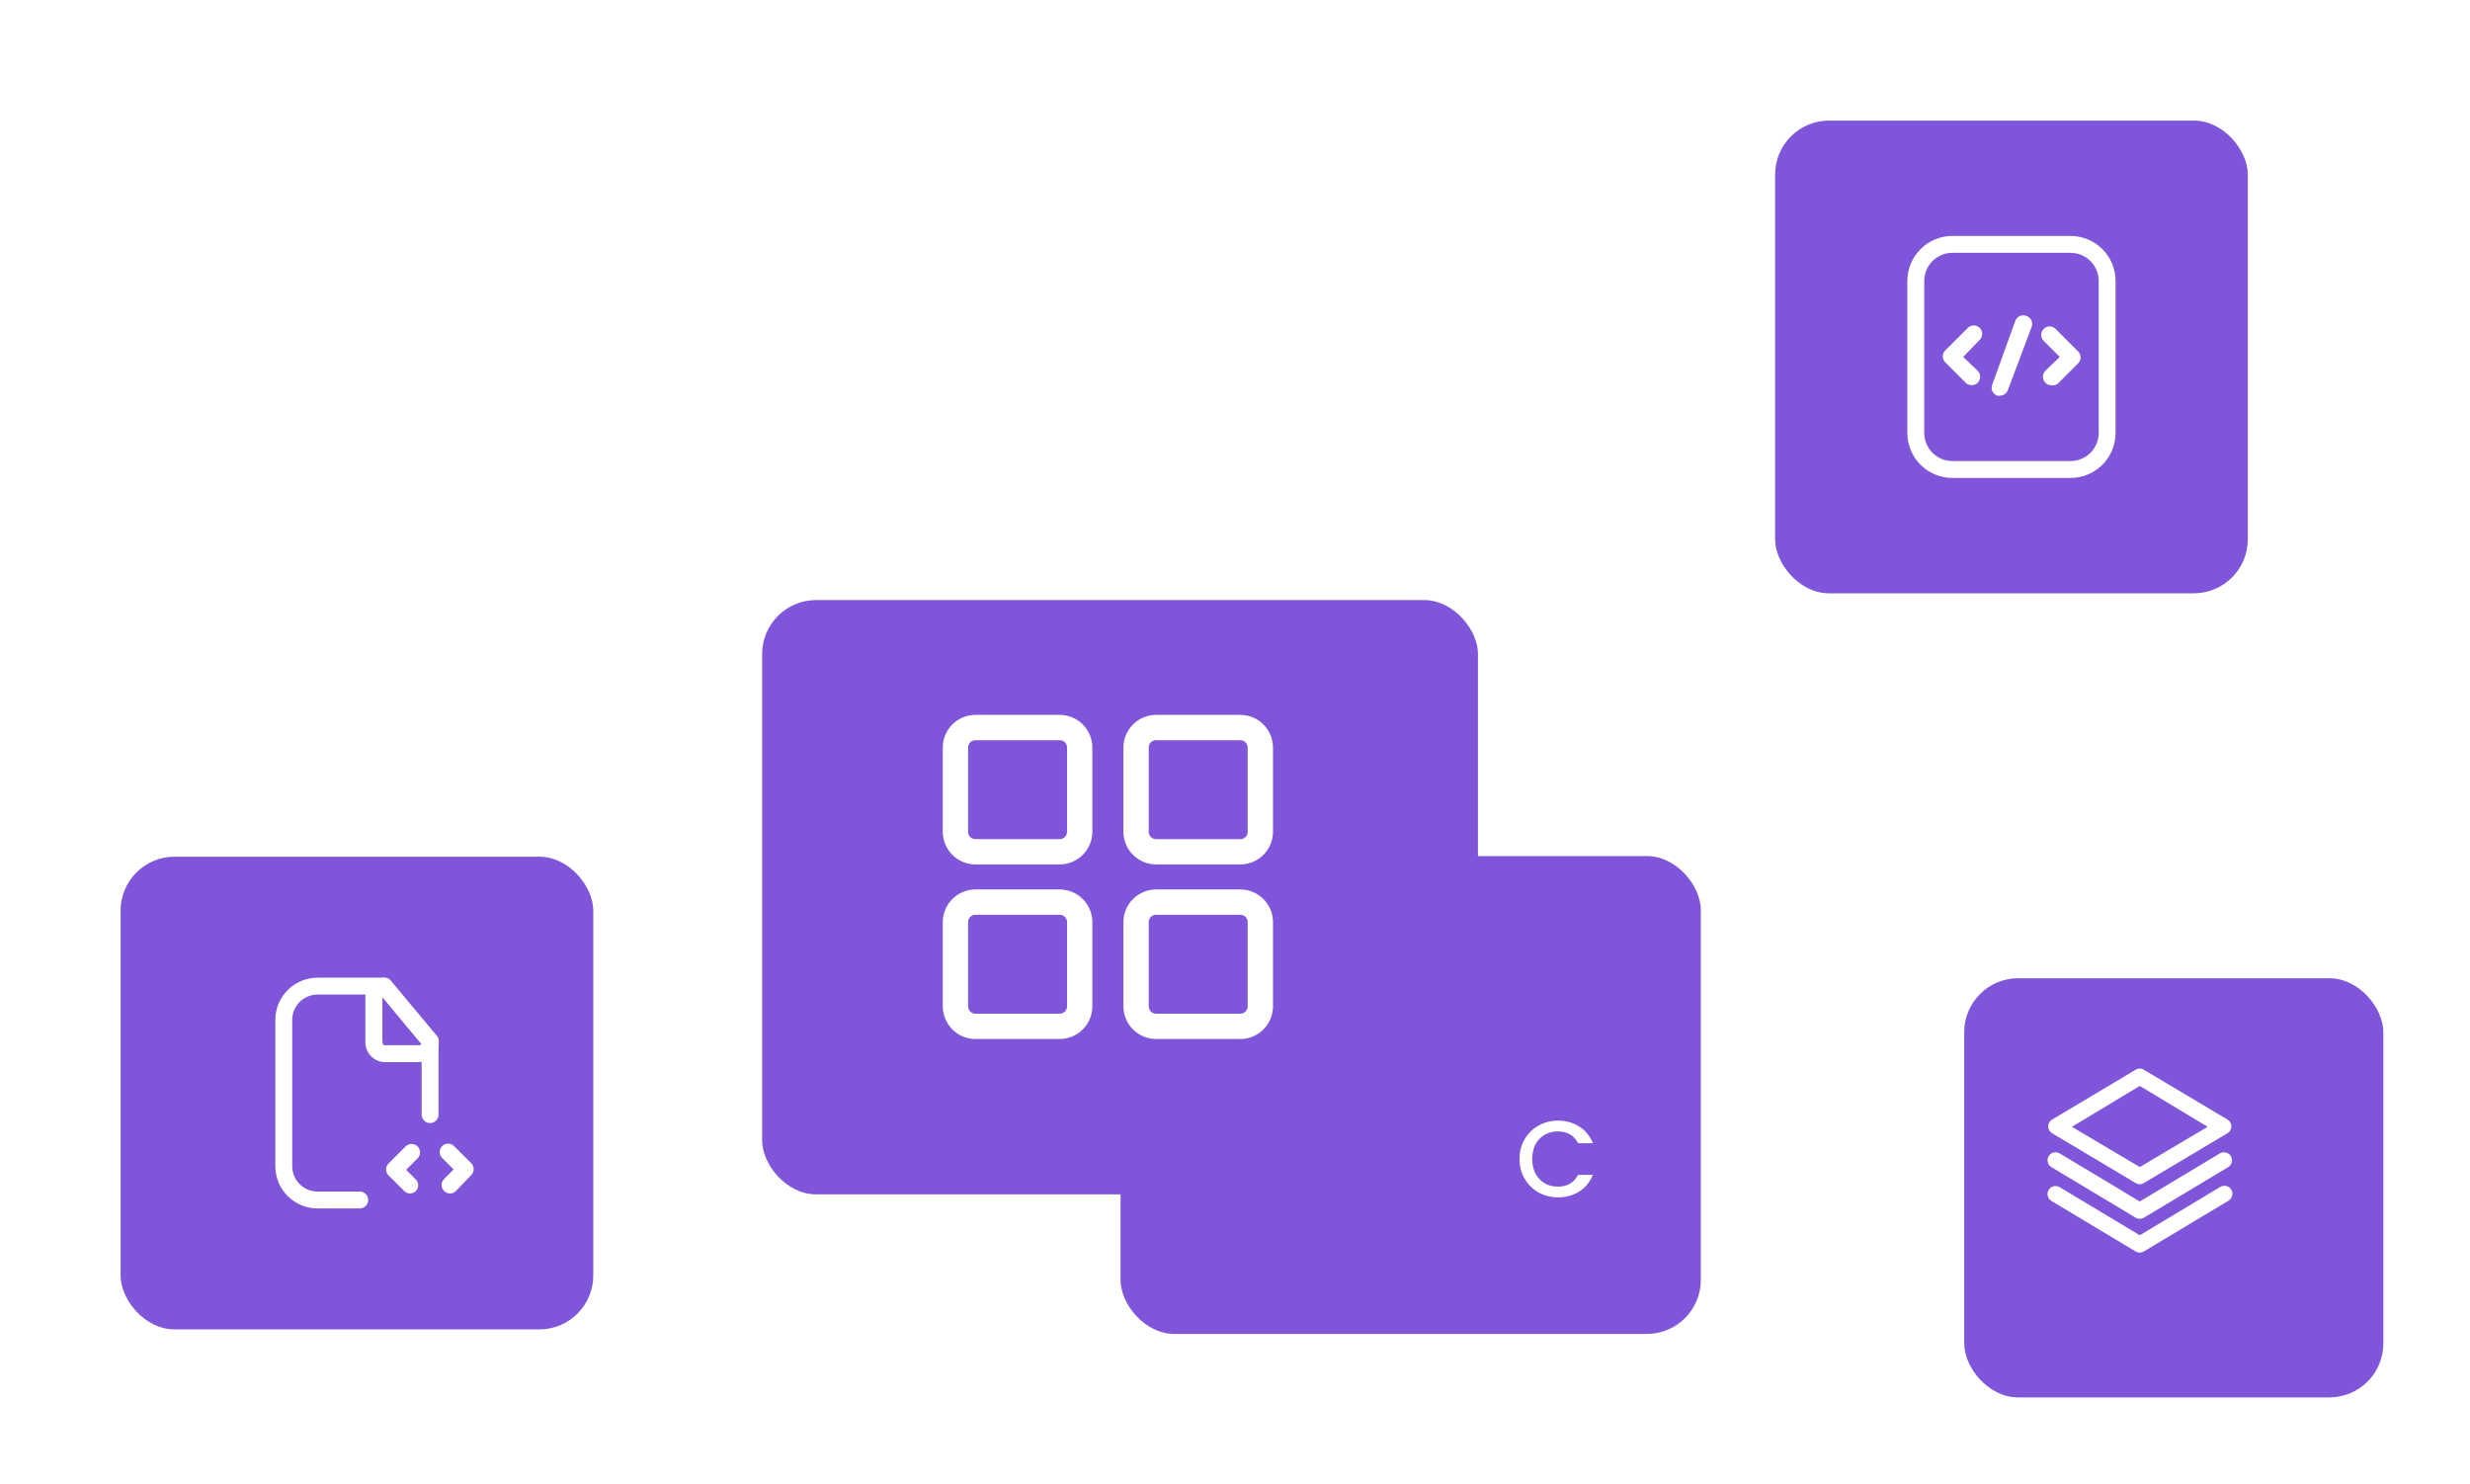<svg xmlns="http://www.w3.org/2000/svg" width="313" height="188" viewBox="0 0 313 188" fill="none">
<rect x="133.764" y="100.318" width="86.044" height="73.278" rx="12.836" fill="white" stroke="white" stroke-width="11.981"/>
<path d="M194.991 149.368C194.991 148.437 195.205 147.602 195.634 146.862C196.072 146.123 196.661 145.548 197.401 145.137C198.149 144.717 198.966 144.507 199.851 144.507C200.865 144.507 201.764 144.758 202.549 145.26C203.343 145.753 203.918 146.456 204.274 147.369H202.398C202.152 146.867 201.809 146.492 201.371 146.246C200.933 146 200.427 145.876 199.851 145.876C199.222 145.876 198.66 146.018 198.167 146.301C197.674 146.584 197.286 146.99 197.003 147.519C196.73 148.049 196.593 148.665 196.593 149.368C196.593 150.071 196.73 150.687 197.003 151.216C197.286 151.746 197.674 152.157 198.167 152.449C198.66 152.732 199.222 152.873 199.851 152.873C200.427 152.873 200.933 152.75 201.371 152.503C201.809 152.257 202.152 151.883 202.398 151.381H204.274C203.918 152.293 203.343 152.996 202.549 153.489C201.764 153.982 200.865 154.229 199.851 154.229C198.957 154.229 198.14 154.023 197.401 153.612C196.661 153.193 196.072 152.613 195.634 151.874C195.205 151.134 194.991 150.299 194.991 149.368Z" fill="white"/>
<rect x="88.019" y="67.481" width="103.345" height="88.208" rx="12.836" fill="white" stroke="white" stroke-width="11.981"/>
<path d="M103.135 131.326C103.135 130.55 103.291 129.87 103.601 129.286C103.921 128.693 104.359 128.236 104.915 127.917C105.472 127.598 106.111 127.438 106.832 127.438C107.745 127.438 108.498 127.657 109.092 128.095C109.694 128.524 110.1 129.14 110.31 129.943H108.626C108.489 129.569 108.27 129.277 107.969 129.067C107.668 128.857 107.289 128.752 106.832 128.752C106.193 128.752 105.682 128.98 105.299 129.437C104.925 129.884 104.737 130.514 104.737 131.326C104.737 132.139 104.925 132.773 105.299 133.23C105.682 133.686 106.193 133.914 106.832 133.914C107.736 133.914 108.334 133.517 108.626 132.723H110.31C110.091 133.49 109.68 134.101 109.078 134.558C108.475 135.005 107.727 135.229 106.832 135.229C106.111 135.229 105.472 135.069 104.915 134.749C104.359 134.421 103.921 133.964 103.601 133.38C103.291 132.787 103.135 132.102 103.135 131.326ZM115.138 135.229C114.426 135.229 113.783 135.069 113.208 134.749C112.633 134.421 112.181 133.964 111.852 133.38C111.524 132.787 111.359 132.102 111.359 131.326C111.359 130.56 111.528 129.88 111.866 129.286C112.204 128.693 112.665 128.236 113.249 127.917C113.833 127.598 114.486 127.438 115.207 127.438C115.928 127.438 116.581 127.598 117.165 127.917C117.749 128.236 118.21 128.693 118.548 129.286C118.885 129.88 119.054 130.56 119.054 131.326C119.054 132.093 118.881 132.773 118.534 133.367C118.187 133.96 117.712 134.421 117.11 134.749C116.517 135.069 115.859 135.229 115.138 135.229ZM115.138 133.873C115.54 133.873 115.914 133.777 116.261 133.586C116.617 133.394 116.905 133.106 117.124 132.723C117.343 132.34 117.452 131.874 117.452 131.326C117.452 130.779 117.347 130.318 117.137 129.943C116.927 129.56 116.649 129.273 116.302 129.081C115.955 128.889 115.581 128.793 115.179 128.793C114.778 128.793 114.403 128.889 114.057 129.081C113.719 129.273 113.45 129.56 113.249 129.943C113.048 130.318 112.948 130.779 112.948 131.326C112.948 132.139 113.153 132.769 113.564 133.216C113.984 133.654 114.508 133.873 115.138 133.873ZM129.73 127.438C130.323 127.438 130.853 127.561 131.318 127.807C131.793 128.054 132.163 128.419 132.427 128.903C132.701 129.387 132.838 129.971 132.838 130.655V135.105H131.291V130.888C131.291 130.213 131.122 129.697 130.784 129.341C130.447 128.976 129.986 128.793 129.401 128.793C128.817 128.793 128.352 128.976 128.005 129.341C127.667 129.697 127.498 130.213 127.498 130.888V135.105H125.951V130.888C125.951 130.213 125.782 129.697 125.444 129.341C125.107 128.976 124.646 128.793 124.061 128.793C123.477 128.793 123.012 128.976 122.665 129.341C122.327 129.697 122.158 130.213 122.158 130.888V135.105H120.597V127.561H122.158V128.424C122.414 128.113 122.738 127.871 123.13 127.698C123.523 127.524 123.943 127.438 124.39 127.438C124.993 127.438 125.531 127.566 126.006 127.821C126.48 128.077 126.846 128.446 127.101 128.93C127.329 128.474 127.685 128.113 128.169 127.849C128.653 127.575 129.173 127.438 129.73 127.438ZM143.957 127.438C144.551 127.438 145.08 127.561 145.546 127.807C146.02 128.054 146.39 128.419 146.655 128.903C146.929 129.387 147.065 129.971 147.065 130.655V135.105H145.518V130.888C145.518 130.213 145.349 129.697 145.012 129.341C144.674 128.976 144.213 128.793 143.629 128.793C143.044 128.793 142.579 128.976 142.232 129.341C141.894 129.697 141.725 130.213 141.725 130.888V135.105H140.178V130.888C140.178 130.213 140.009 129.697 139.672 129.341C139.334 128.976 138.873 128.793 138.289 128.793C137.704 128.793 137.239 128.976 136.892 129.341C136.554 129.697 136.385 130.213 136.385 130.888V135.105H134.825V127.561H136.385V128.424C136.641 128.113 136.965 127.871 137.358 127.698C137.75 127.524 138.17 127.438 138.617 127.438C139.22 127.438 139.758 127.566 140.233 127.821C140.708 128.077 141.073 128.446 141.328 128.93C141.557 128.474 141.913 128.113 142.396 127.849C142.88 127.575 143.4 127.438 143.957 127.438ZM148.531 131.299C148.531 130.541 148.687 129.87 148.997 129.286C149.316 128.702 149.745 128.25 150.284 127.931C150.832 127.602 151.434 127.438 152.091 127.438C152.685 127.438 153.2 127.556 153.639 127.794C154.086 128.022 154.442 128.31 154.707 128.656V127.561H156.281V135.105H154.707V133.983C154.442 134.339 154.081 134.635 153.625 134.873C153.168 135.11 152.648 135.229 152.064 135.229C151.416 135.229 150.823 135.064 150.284 134.736C149.745 134.398 149.316 133.932 148.997 133.339C148.687 132.737 148.531 132.057 148.531 131.299ZM154.707 131.326C154.707 130.806 154.597 130.354 154.378 129.971C154.168 129.587 153.89 129.295 153.543 129.095C153.196 128.894 152.822 128.793 152.42 128.793C152.018 128.793 151.644 128.894 151.297 129.095C150.95 129.286 150.667 129.574 150.448 129.957C150.238 130.331 150.133 130.779 150.133 131.299C150.133 131.819 150.238 132.276 150.448 132.668C150.667 133.061 150.95 133.362 151.297 133.572C151.653 133.773 152.027 133.873 152.42 133.873C152.822 133.873 153.196 133.773 153.543 133.572C153.89 133.371 154.168 133.079 154.378 132.696C154.597 132.303 154.707 131.847 154.707 131.326ZM162.138 127.438C162.731 127.438 163.261 127.561 163.726 127.807C164.201 128.054 164.571 128.419 164.835 128.903C165.1 129.387 165.232 129.971 165.232 130.655V135.105H163.685V130.888C163.685 130.213 163.516 129.697 163.178 129.341C162.841 128.976 162.38 128.793 161.796 128.793C161.211 128.793 160.746 128.976 160.399 129.341C160.061 129.697 159.892 130.213 159.892 130.888V135.105H158.331V127.561H159.892V128.424C160.148 128.113 160.472 127.871 160.864 127.698C161.266 127.524 161.691 127.438 162.138 127.438ZM166.703 131.299C166.703 130.541 166.858 129.87 167.169 129.286C167.488 128.702 167.917 128.25 168.456 127.931C169.003 127.602 169.61 127.438 170.277 127.438C170.77 127.438 171.253 127.547 171.728 127.766C172.212 127.976 172.595 128.259 172.878 128.615V124.973H174.453V135.105H172.878V133.969C172.623 134.334 172.267 134.635 171.81 134.873C171.363 135.11 170.847 135.229 170.263 135.229C169.606 135.229 169.003 135.064 168.456 134.736C167.917 134.398 167.488 133.932 167.169 133.339C166.858 132.737 166.703 132.057 166.703 131.299ZM172.878 131.326C172.878 130.806 172.769 130.354 172.55 129.971C172.34 129.587 172.061 129.295 171.714 129.095C171.368 128.894 170.993 128.793 170.592 128.793C170.19 128.793 169.816 128.894 169.469 129.095C169.122 129.286 168.839 129.574 168.62 129.957C168.41 130.331 168.305 130.779 168.305 131.299C168.305 131.819 168.41 132.276 168.62 132.668C168.839 133.061 169.122 133.362 169.469 133.572C169.825 133.773 170.199 133.873 170.592 133.873C170.993 133.873 171.368 133.773 171.714 133.572C172.061 133.371 172.34 133.079 172.55 132.696C172.769 132.303 172.878 131.847 172.878 131.326Z" fill="white"/>
<path d="M171.805 97.942H168.925V91.325H171.805C174.301 91.325 176.331 89.285 176.331 86.777C176.331 84.269 174.301 82.228 171.805 82.228C169.31 82.228 167.279 84.269 167.279 86.777V89.671H160.696V86.777C160.696 84.269 158.665 82.228 156.17 82.228C153.674 82.228 151.644 84.269 151.644 86.777C151.644 89.285 153.674 91.325 156.17 91.325H159.05V97.942H156.17C153.674 97.942 151.644 99.982 151.644 102.49C151.644 104.998 153.674 107.039 156.17 107.039C158.665 107.039 160.696 104.998 160.696 102.49V99.596H167.279V102.49C167.279 104.998 169.31 107.039 171.805 107.039C174.301 107.039 176.331 104.998 176.331 102.49C176.331 99.982 174.301 97.942 171.805 97.942ZM168.925 86.777C168.925 85.181 170.217 83.882 171.805 83.882C173.394 83.882 174.686 85.181 174.686 86.777C174.686 88.372 173.394 89.671 171.805 89.671H168.925V86.777ZM156.17 89.671C154.582 89.671 153.29 88.372 153.29 86.777C153.29 85.181 154.582 83.882 156.17 83.882C157.758 83.882 159.05 85.181 159.05 86.777V89.671H156.17ZM159.05 102.49C159.05 104.086 157.758 105.385 156.17 105.385C154.582 105.385 153.29 104.086 153.29 102.49C153.29 100.894 154.582 99.596 156.17 99.596H159.05V102.49ZM160.696 97.942V91.325H167.279V97.942H160.696ZM171.805 105.385C170.217 105.385 168.925 104.086 168.925 102.49V99.596H171.805C173.394 99.596 174.686 100.894 174.686 102.49C174.686 104.086 173.394 105.385 171.805 105.385Z" fill="white"/>
<g filter="url(#filter0_d_3703_1269)">
<rect x="137.716" y="104.201" width="73.534" height="60.557" rx="6.846" fill="#7F56D9"/>
</g>
<path d="M192.561 146.864C192.561 145.933 192.776 145.098 193.205 144.358C193.643 143.619 194.232 143.044 194.971 142.633C195.72 142.213 196.537 142.003 197.422 142.003C198.435 142.003 199.335 142.254 200.12 142.756C200.914 143.249 201.489 143.952 201.845 144.865H199.969C199.723 144.363 199.38 143.989 198.942 143.742C198.504 143.496 197.997 143.372 197.422 143.372C196.792 143.372 196.231 143.514 195.738 143.797C195.245 144.08 194.857 144.486 194.574 145.016C194.3 145.545 194.163 146.161 194.163 146.864C194.163 147.567 194.3 148.183 194.574 148.712C194.857 149.242 195.245 149.653 195.738 149.945C196.231 150.228 196.792 150.369 197.422 150.369C197.997 150.369 198.504 150.246 198.942 150C199.38 149.753 199.723 149.379 199.969 148.877H201.845C201.489 149.79 200.914 150.492 200.12 150.985C199.335 151.478 198.435 151.725 197.422 151.725C196.528 151.725 195.711 151.519 194.971 151.109C194.232 150.689 193.643 150.109 193.205 149.37C192.776 148.63 192.561 147.795 192.561 146.864Z" fill="white"/>
<g filter="url(#filter1_d_3703_1269)">
<rect x="92.298" y="71.76" width="90.712" height="75.308" rx="6.846" fill="#7F56D9"/>
</g>
<path d="M134.295 109.542H123.598C122.504 109.536 121.457 109.099 120.684 108.326C119.911 107.553 119.474 106.506 119.469 105.413V94.716C119.474 93.622 119.911 92.575 120.684 91.802C121.457 91.029 122.504 90.592 123.598 90.586H134.295C135.388 90.592 136.435 91.029 137.208 91.802C137.982 92.575 138.418 93.622 138.424 94.716V105.413C138.418 106.506 137.982 107.553 137.208 108.326C136.435 109.099 135.388 109.536 134.295 109.542ZM123.598 93.796C123.355 93.801 123.125 93.9 122.953 94.071C122.782 94.242 122.683 94.473 122.678 94.716V105.413C122.678 105.657 122.775 105.891 122.947 106.063C123.12 106.236 123.354 106.333 123.598 106.333H134.295C134.539 106.333 134.773 106.236 134.945 106.063C135.118 105.891 135.215 105.657 135.215 105.413V94.716C135.215 94.472 135.118 94.237 134.945 94.065C134.773 93.892 134.539 93.796 134.295 93.796H123.598Z" fill="white"/>
<path d="M157.187 109.542H146.49C145.396 109.536 144.349 109.099 143.576 108.326C142.803 107.553 142.366 106.506 142.36 105.413V94.716C142.366 93.622 142.803 92.575 143.576 91.802C144.349 91.029 145.396 90.592 146.49 90.586H157.187C158.28 90.592 159.327 91.029 160.1 91.802C160.873 92.575 161.31 93.622 161.316 94.716V105.413C161.31 106.506 160.873 107.553 160.1 108.326C159.327 109.099 158.28 109.536 157.187 109.542ZM146.49 93.796C146.246 93.796 146.012 93.892 145.839 94.065C145.667 94.237 145.57 94.472 145.57 94.716V105.413C145.57 105.657 145.667 105.891 145.839 106.063C146.012 106.236 146.246 106.333 146.49 106.333H157.187C157.431 106.333 157.665 106.236 157.837 106.063C158.01 105.891 158.107 105.657 158.107 105.413V94.716C158.101 94.473 158.002 94.242 157.831 94.071C157.66 93.9 157.429 93.801 157.187 93.796H146.49Z" fill="white"/>
<path d="M134.295 131.664H123.598C122.504 131.658 121.457 131.221 120.684 130.448C119.911 129.675 119.474 128.628 119.469 127.534V116.837C119.474 115.744 119.911 114.697 120.684 113.924C121.457 113.151 122.504 112.714 123.598 112.708H134.295C135.388 112.714 136.435 113.151 137.208 113.924C137.982 114.697 138.418 115.744 138.424 116.837V127.534C138.418 128.628 137.982 129.675 137.208 130.448C136.435 131.221 135.388 131.658 134.295 131.664ZM123.598 115.917C123.354 115.917 123.12 116.014 122.947 116.187C122.775 116.359 122.678 116.593 122.678 116.837V127.534C122.683 127.777 122.782 128.008 122.953 128.179C123.125 128.35 123.356 128.449 123.598 128.454H134.295C134.539 128.454 134.773 128.357 134.945 128.185C135.118 128.012 135.215 127.778 135.215 127.534V116.837C135.215 116.593 135.118 116.359 134.945 116.187C134.773 116.014 134.539 115.917 134.295 115.917H123.598Z" fill="white"/>
<path d="M157.187 131.664H146.49C145.396 131.658 144.349 131.221 143.576 130.448C142.803 129.675 142.366 128.628 142.36 127.534V116.837C142.366 115.744 142.803 114.697 143.576 113.924C144.349 113.151 145.396 112.714 146.49 112.708H157.187C158.28 112.714 159.327 113.151 160.1 113.924C160.873 114.697 161.31 115.744 161.316 116.837V127.534C161.31 128.628 160.873 129.675 160.1 130.448C159.327 131.221 158.28 131.658 157.187 131.664ZM146.49 115.917C146.246 115.917 146.012 116.014 145.839 116.187C145.667 116.359 145.57 116.593 145.57 116.837V127.534C145.57 127.778 145.667 128.012 145.839 128.185C146.012 128.357 146.246 128.454 146.49 128.454H157.187C157.429 128.449 157.66 128.35 157.831 128.179C158.002 128.008 158.101 127.777 158.107 127.534V116.837C158.107 116.593 158.01 116.359 157.837 116.187C157.665 116.014 157.431 115.917 157.187 115.917H146.49Z" fill="white"/>
<rect x="5.865" y="99.144" width="74.452" height="75.308" rx="11.981" fill="white" stroke="white" stroke-width="10.269"/>
<g filter="url(#filter2_d_3703_1269)">
<rect x="11" y="104.279" width="59.904" height="59.904" rx="6.846" fill="#7F56D9"/>
<path d="M47.698 146.953C47.557 146.956 47.417 146.93 47.287 146.876C47.157 146.822 47.04 146.741 46.942 146.639L44.96 144.671C44.76 144.471 44.647 144.199 44.647 143.915C44.647 143.632 44.76 143.36 44.96 143.159L47.099 141.02C47.197 140.915 47.315 140.831 47.447 140.772C47.578 140.714 47.719 140.682 47.863 140.68C48.007 140.677 48.149 140.703 48.282 140.757C48.416 140.811 48.537 140.891 48.638 140.993C48.74 141.094 48.82 141.215 48.874 141.349C48.928 141.482 48.954 141.624 48.951 141.768C48.949 141.912 48.917 142.053 48.859 142.185C48.8 142.316 48.716 142.434 48.611 142.532L47.185 143.958L48.397 145.17C48.597 145.371 48.71 145.643 48.71 145.926C48.71 146.21 48.597 146.482 48.397 146.682C48.205 146.855 47.956 146.951 47.698 146.953Z" fill="white"/>
<path d="M52.747 146.953C52.607 146.954 52.467 146.926 52.338 146.872C52.208 146.819 52.09 146.739 51.991 146.639C51.791 146.439 51.678 146.167 51.678 145.883C51.678 145.6 51.791 145.328 51.991 145.127L53.204 143.915L51.777 142.489C51.672 142.391 51.588 142.273 51.529 142.142C51.471 142.01 51.44 141.869 51.437 141.725C51.435 141.581 51.461 141.439 51.515 141.306C51.569 141.172 51.649 141.051 51.75 140.95C51.852 140.848 51.973 140.768 52.106 140.714C52.239 140.661 52.382 140.634 52.526 140.637C52.669 140.639 52.811 140.671 52.942 140.729C53.073 140.788 53.191 140.872 53.289 140.977L55.429 143.116C55.629 143.317 55.742 143.589 55.742 143.872C55.742 144.156 55.629 144.428 55.429 144.628L53.503 146.639C53.406 146.741 53.288 146.822 53.158 146.876C53.028 146.93 52.888 146.956 52.747 146.953Z" fill="white"/>
<path d="M41.309 148.851H35.96C34.541 148.851 33.181 148.287 32.178 147.284C31.175 146.281 30.611 144.921 30.611 143.502V124.96C30.611 123.542 31.175 122.181 32.178 121.178C33.181 120.175 34.541 119.612 35.96 119.612H44.389C44.673 119.612 44.945 119.725 45.146 119.925C45.346 120.126 45.459 120.398 45.459 120.682C45.459 120.965 45.346 121.237 45.146 121.438C44.945 121.639 44.673 121.751 44.389 121.751H35.96C35.109 121.751 34.292 122.089 33.691 122.691C33.089 123.293 32.751 124.109 32.751 124.96V143.502C32.751 144.353 33.089 145.169 33.691 145.771C34.292 146.373 35.109 146.711 35.96 146.711H41.309C41.592 146.711 41.864 146.824 42.065 147.024C42.266 147.225 42.378 147.497 42.378 147.781C42.378 148.065 42.266 148.337 42.065 148.537C41.864 148.738 41.592 148.851 41.309 148.851Z" fill="white"/>
<path d="M50.223 138.039C49.94 138.035 49.67 137.921 49.47 137.722C49.271 137.522 49.157 137.252 49.153 136.969V127.684C49.153 127.401 49.266 127.128 49.466 126.928C49.667 126.727 49.939 126.615 50.223 126.615C50.506 126.615 50.779 126.727 50.979 126.928C51.18 127.128 51.292 127.401 51.292 127.684V136.969C51.289 137.252 51.175 137.522 50.975 137.722C50.775 137.921 50.505 138.035 50.223 138.039Z" fill="white"/>
<path d="M48.925 130.308H44.389C43.728 130.272 43.109 129.975 42.665 129.484C42.222 128.992 41.99 128.345 42.022 127.684V122.236C41.99 121.574 42.222 120.928 42.665 120.436C43.109 119.945 43.728 119.648 44.389 119.611C44.547 119.604 44.705 119.632 44.851 119.694C44.996 119.755 45.126 119.849 45.231 119.968L51.078 126.971C51.234 127.166 51.319 127.407 51.321 127.656C51.34 127.988 51.293 128.32 51.183 128.634C51.072 128.948 50.901 129.236 50.678 129.483C50.455 129.73 50.185 129.93 49.884 130.072C49.583 130.213 49.257 130.294 48.925 130.308ZM44.175 122.093C44.168 122.14 44.168 122.188 44.175 122.236V127.684C44.175 128.012 44.361 128.169 44.404 128.169H48.939C48.939 128.169 49.039 128.169 49.096 127.998L44.175 122.093Z" fill="white"/>
</g>
<rect x="239.605" y="114.662" width="67.606" height="67.606" rx="11.981" fill="white" stroke="white" stroke-width="10.269"/>
<g filter="url(#filter3_d_3703_1269)">
<rect x="244.625" y="119.683" width="53.117" height="53.117" rx="6.846" fill="#7F56D9"/>
</g>
<g clip-path="url(#clip0_3703_1269)">
<path d="M271.154 149.849C271.01 149.848 270.869 149.807 270.747 149.731L260.157 143.42C260.037 143.35 259.938 143.25 259.869 143.13C259.799 143.01 259.763 142.874 259.763 142.735C259.763 142.596 259.799 142.46 259.869 142.34C259.938 142.22 260.037 142.12 260.157 142.05L270.747 135.739C270.869 135.661 271.01 135.619 271.154 135.619C271.298 135.619 271.439 135.661 271.56 135.739L282.151 142.05C282.27 142.12 282.37 142.22 282.439 142.34C282.508 142.46 282.545 142.596 282.545 142.735C282.545 142.874 282.508 143.01 282.439 143.13C282.37 143.25 282.27 143.35 282.151 143.42L271.56 149.731C271.438 149.807 271.298 149.848 271.154 149.849ZM262.136 142.788L271.154 148.137L280.172 142.788L271.154 137.354L262.136 142.788Z" fill="white" stroke="white" stroke-width="0.428"/>
<path d="M271.154 154.234C271.006 154.237 270.861 154.196 270.737 154.117L260.04 147.698C259.867 147.584 259.745 147.407 259.699 147.204C259.654 147.002 259.689 146.789 259.797 146.612C259.905 146.435 260.078 146.306 260.279 146.254C260.479 146.201 260.693 146.228 260.874 146.329L271.154 152.501L281.434 146.329C281.615 146.228 281.828 146.201 282.029 146.254C282.23 146.306 282.402 146.435 282.51 146.612C282.618 146.789 282.653 147.002 282.608 147.204C282.563 147.407 282.441 147.584 282.268 147.698L271.571 154.117C271.447 154.196 271.301 154.237 271.154 154.234Z" fill="white" stroke="white" stroke-width="0.428"/>
<path d="M271.154 158.513C271.006 158.516 270.861 158.475 270.737 158.396L260.04 151.977C259.867 151.863 259.745 151.685 259.699 151.483C259.654 151.28 259.689 151.068 259.797 150.891C259.905 150.714 260.078 150.585 260.279 150.532C260.479 150.48 260.693 150.507 260.874 150.608L271.154 156.78L281.434 150.608C281.524 150.548 281.625 150.508 281.731 150.488C281.837 150.468 281.946 150.47 282.051 150.494C282.157 150.517 282.256 150.562 282.344 150.625C282.432 150.687 282.506 150.767 282.562 150.859C282.618 150.952 282.655 151.054 282.671 151.161C282.686 151.268 282.68 151.376 282.653 151.481C282.625 151.585 282.577 151.683 282.511 151.768C282.445 151.854 282.362 151.925 282.268 151.977L271.571 158.396C271.447 158.475 271.301 158.516 271.154 158.513Z" fill="white" stroke="white" stroke-width="0.428"/>
</g>
<rect x="215.529" y="5.865" width="76.163" height="77.019" rx="11.981" fill="white" stroke="white" stroke-width="10.269"/>
<g filter="url(#filter4_d_3703_1269)">
<rect x="220.663" y="11" width="59.904" height="59.904" rx="6.846" fill="#7F56D9"/>
<path d="M245.566 44.532C245.426 44.532 245.287 44.505 245.157 44.451C245.027 44.397 244.909 44.318 244.81 44.218L242.229 41.636C242.128 41.538 242.048 41.421 241.993 41.291C241.938 41.161 241.91 41.022 241.91 40.881C241.91 40.74 241.938 40.6 241.993 40.47C242.048 40.34 242.128 40.223 242.229 40.125L245.081 37.272C245.282 37.072 245.554 36.959 245.837 36.959C246.121 36.959 246.393 37.072 246.593 37.272C246.794 37.473 246.906 37.745 246.906 38.028C246.906 38.312 246.794 38.583 246.593 38.784L244.497 40.952L246.337 42.706C246.537 42.907 246.649 43.179 246.649 43.462C246.649 43.746 246.537 44.017 246.337 44.218C246.236 44.32 246.116 44.4 245.984 44.454C245.851 44.508 245.709 44.534 245.566 44.532Z" fill="white"/>
<path d="M255.664 44.532C255.524 44.533 255.385 44.505 255.255 44.451C255.125 44.397 255.007 44.318 254.908 44.218C254.708 44.017 254.596 43.746 254.596 43.462C254.596 43.179 254.708 42.907 254.908 42.706L256.734 40.952L254.695 38.912C254.494 38.712 254.382 38.44 254.382 38.156C254.382 37.873 254.494 37.601 254.695 37.401C254.895 37.2 255.167 37.088 255.45 37.088C255.734 37.088 256.006 37.2 256.206 37.401L259.059 40.253C259.16 40.351 259.24 40.469 259.295 40.599C259.35 40.729 259.378 40.868 259.378 41.009C259.378 41.15 259.35 41.289 259.295 41.419C259.24 41.549 259.16 41.667 259.059 41.765L256.477 44.346C256.362 44.431 256.23 44.491 256.09 44.523C255.95 44.555 255.805 44.558 255.664 44.532Z" fill="white"/>
<path d="M249.189 45.858C249.067 45.884 248.941 45.884 248.818 45.858C248.679 45.812 248.552 45.736 248.444 45.637C248.336 45.538 248.249 45.418 248.19 45.284C248.131 45.149 248.101 45.004 248.101 44.858C248.101 44.711 248.132 44.566 248.191 44.432L251.1 36.388C251.149 36.25 251.225 36.124 251.325 36.017C251.424 35.91 251.544 35.825 251.678 35.766C251.811 35.707 251.956 35.676 252.102 35.675C252.248 35.674 252.392 35.703 252.527 35.76C252.666 35.807 252.793 35.883 252.901 35.982C253.009 36.081 253.096 36.201 253.155 36.335C253.214 36.469 253.244 36.614 253.244 36.761C253.244 36.907 253.213 37.053 253.154 37.187L250.13 45.231C250.045 45.411 249.913 45.565 249.747 45.675C249.581 45.786 249.388 45.849 249.189 45.858Z" fill="white"/>
<path d="M258.103 56.285H243.127C241.614 56.285 240.163 55.683 239.093 54.614C238.023 53.544 237.422 52.092 237.422 50.579V31.325C237.422 29.811 238.023 28.36 239.093 27.29C240.163 26.221 241.614 25.619 243.127 25.619H258.103C259.616 25.619 261.068 26.221 262.137 27.29C263.207 28.36 263.808 29.811 263.808 31.325V50.579C263.808 52.092 263.207 53.544 262.137 54.614C261.068 55.683 259.616 56.285 258.103 56.285ZM243.127 27.759C242.182 27.759 241.275 28.134 240.606 28.803C239.937 29.472 239.562 30.379 239.562 31.325V50.579C239.562 51.525 239.937 52.432 240.606 53.101C241.275 53.769 242.182 54.145 243.127 54.145H258.103C259.049 54.145 259.956 53.769 260.625 53.101C261.293 52.432 261.669 51.525 261.669 50.579V31.325C261.669 30.379 261.293 29.472 260.625 28.803C259.956 28.134 259.049 27.759 258.103 27.759H243.127Z" fill="white"/>
</g>
<defs>
<filter id="filter0_d_3703_1269" x="137.716" y="104.201" width="77.813" height="64.836" filterUnits="userSpaceOnUse" color-interpolation-filters="sRGB">
<feFlood flood-opacity="0" result="BackgroundImageFix"/>
<feColorMatrix in="SourceAlpha" type="matrix" values="0 0 0 0 0 0 0 0 0 0 0 0 0 0 0 0 0 0 127 0" result="hardAlpha"/>
<feOffset dx="4.279" dy="4.279"/>
<feColorMatrix type="matrix" values="0 0 0 0 0.094 0 0 0 0 0.098 0 0 0 0 0.125 0 0 0 1 0"/>
<feBlend mode="normal" in2="BackgroundImageFix" result="effect1_dropShadow_3703_1269"/>
<feBlend mode="normal" in="SourceGraphic" in2="effect1_dropShadow_3703_1269" result="shape"/>
</filter>
<filter id="filter1_d_3703_1269" x="92.298" y="71.76" width="94.99" height="79.587" filterUnits="userSpaceOnUse" color-interpolation-filters="sRGB">
<feFlood flood-opacity="0" result="BackgroundImageFix"/>
<feColorMatrix in="SourceAlpha" type="matrix" values="0 0 0 0 0 0 0 0 0 0 0 0 0 0 0 0 0 0 127 0" result="hardAlpha"/>
<feOffset dx="4.279" dy="4.279"/>
<feColorMatrix type="matrix" values="0 0 0 0 0.094 0 0 0 0 0.098 0 0 0 0 0.125 0 0 0 1 0"/>
<feBlend mode="normal" in2="BackgroundImageFix" result="effect1_dropShadow_3703_1269"/>
<feBlend mode="normal" in="SourceGraphic" in2="effect1_dropShadow_3703_1269" result="shape"/>
</filter>
<filter id="filter2_d_3703_1269" x="11" y="104.279" width="64.183" height="64.183" filterUnits="userSpaceOnUse" color-interpolation-filters="sRGB">
<feFlood flood-opacity="0" result="BackgroundImageFix"/>
<feColorMatrix in="SourceAlpha" type="matrix" values="0 0 0 0 0 0 0 0 0 0 0 0 0 0 0 0 0 0 127 0" result="hardAlpha"/>
<feOffset dx="4.279" dy="4.279"/>
<feColorMatrix type="matrix" values="0 0 0 0 0.094 0 0 0 0 0.098 0 0 0 0 0.125 0 0 0 1 0"/>
<feBlend mode="normal" in2="BackgroundImageFix" result="effect1_dropShadow_3703_1269"/>
<feBlend mode="normal" in="SourceGraphic" in2="effect1_dropShadow_3703_1269" result="shape"/>
</filter>
<filter id="filter3_d_3703_1269" x="244.625" y="119.683" width="57.396" height="57.396" filterUnits="userSpaceOnUse" color-interpolation-filters="sRGB">
<feFlood flood-opacity="0" result="BackgroundImageFix"/>
<feColorMatrix in="SourceAlpha" type="matrix" values="0 0 0 0 0 0 0 0 0 0 0 0 0 0 0 0 0 0 127 0" result="hardAlpha"/>
<feOffset dx="4.279" dy="4.279"/>
<feColorMatrix type="matrix" values="0 0 0 0 0.094 0 0 0 0 0.098 0 0 0 0 0.125 0 0 0 1 0"/>
<feBlend mode="normal" in2="BackgroundImageFix" result="effect1_dropShadow_3703_1269"/>
<feBlend mode="normal" in="SourceGraphic" in2="effect1_dropShadow_3703_1269" result="shape"/>
</filter>
<filter id="filter4_d_3703_1269" x="220.663" y="11" width="64.183" height="64.183" filterUnits="userSpaceOnUse" color-interpolation-filters="sRGB">
<feFlood flood-opacity="0" result="BackgroundImageFix"/>
<feColorMatrix in="SourceAlpha" type="matrix" values="0 0 0 0 0 0 0 0 0 0 0 0 0 0 0 0 0 0 127 0" result="hardAlpha"/>
<feOffset dx="4.279" dy="4.279"/>
<feColorMatrix type="matrix" values="0 0 0 0 0.094 0 0 0 0 0.098 0 0 0 0 0.125 0 0 0 1 0"/>
<feBlend mode="normal" in2="BackgroundImageFix" result="effect1_dropShadow_3703_1269"/>
<feBlend mode="normal" in="SourceGraphic" in2="effect1_dropShadow_3703_1269" result="shape"/>
</filter>
<clipPath id="clip0_3703_1269">
<rect width="39.365" height="39.365" fill="white" transform="translate(258.317 119.683)"/>
</clipPath>
</defs>
</svg>